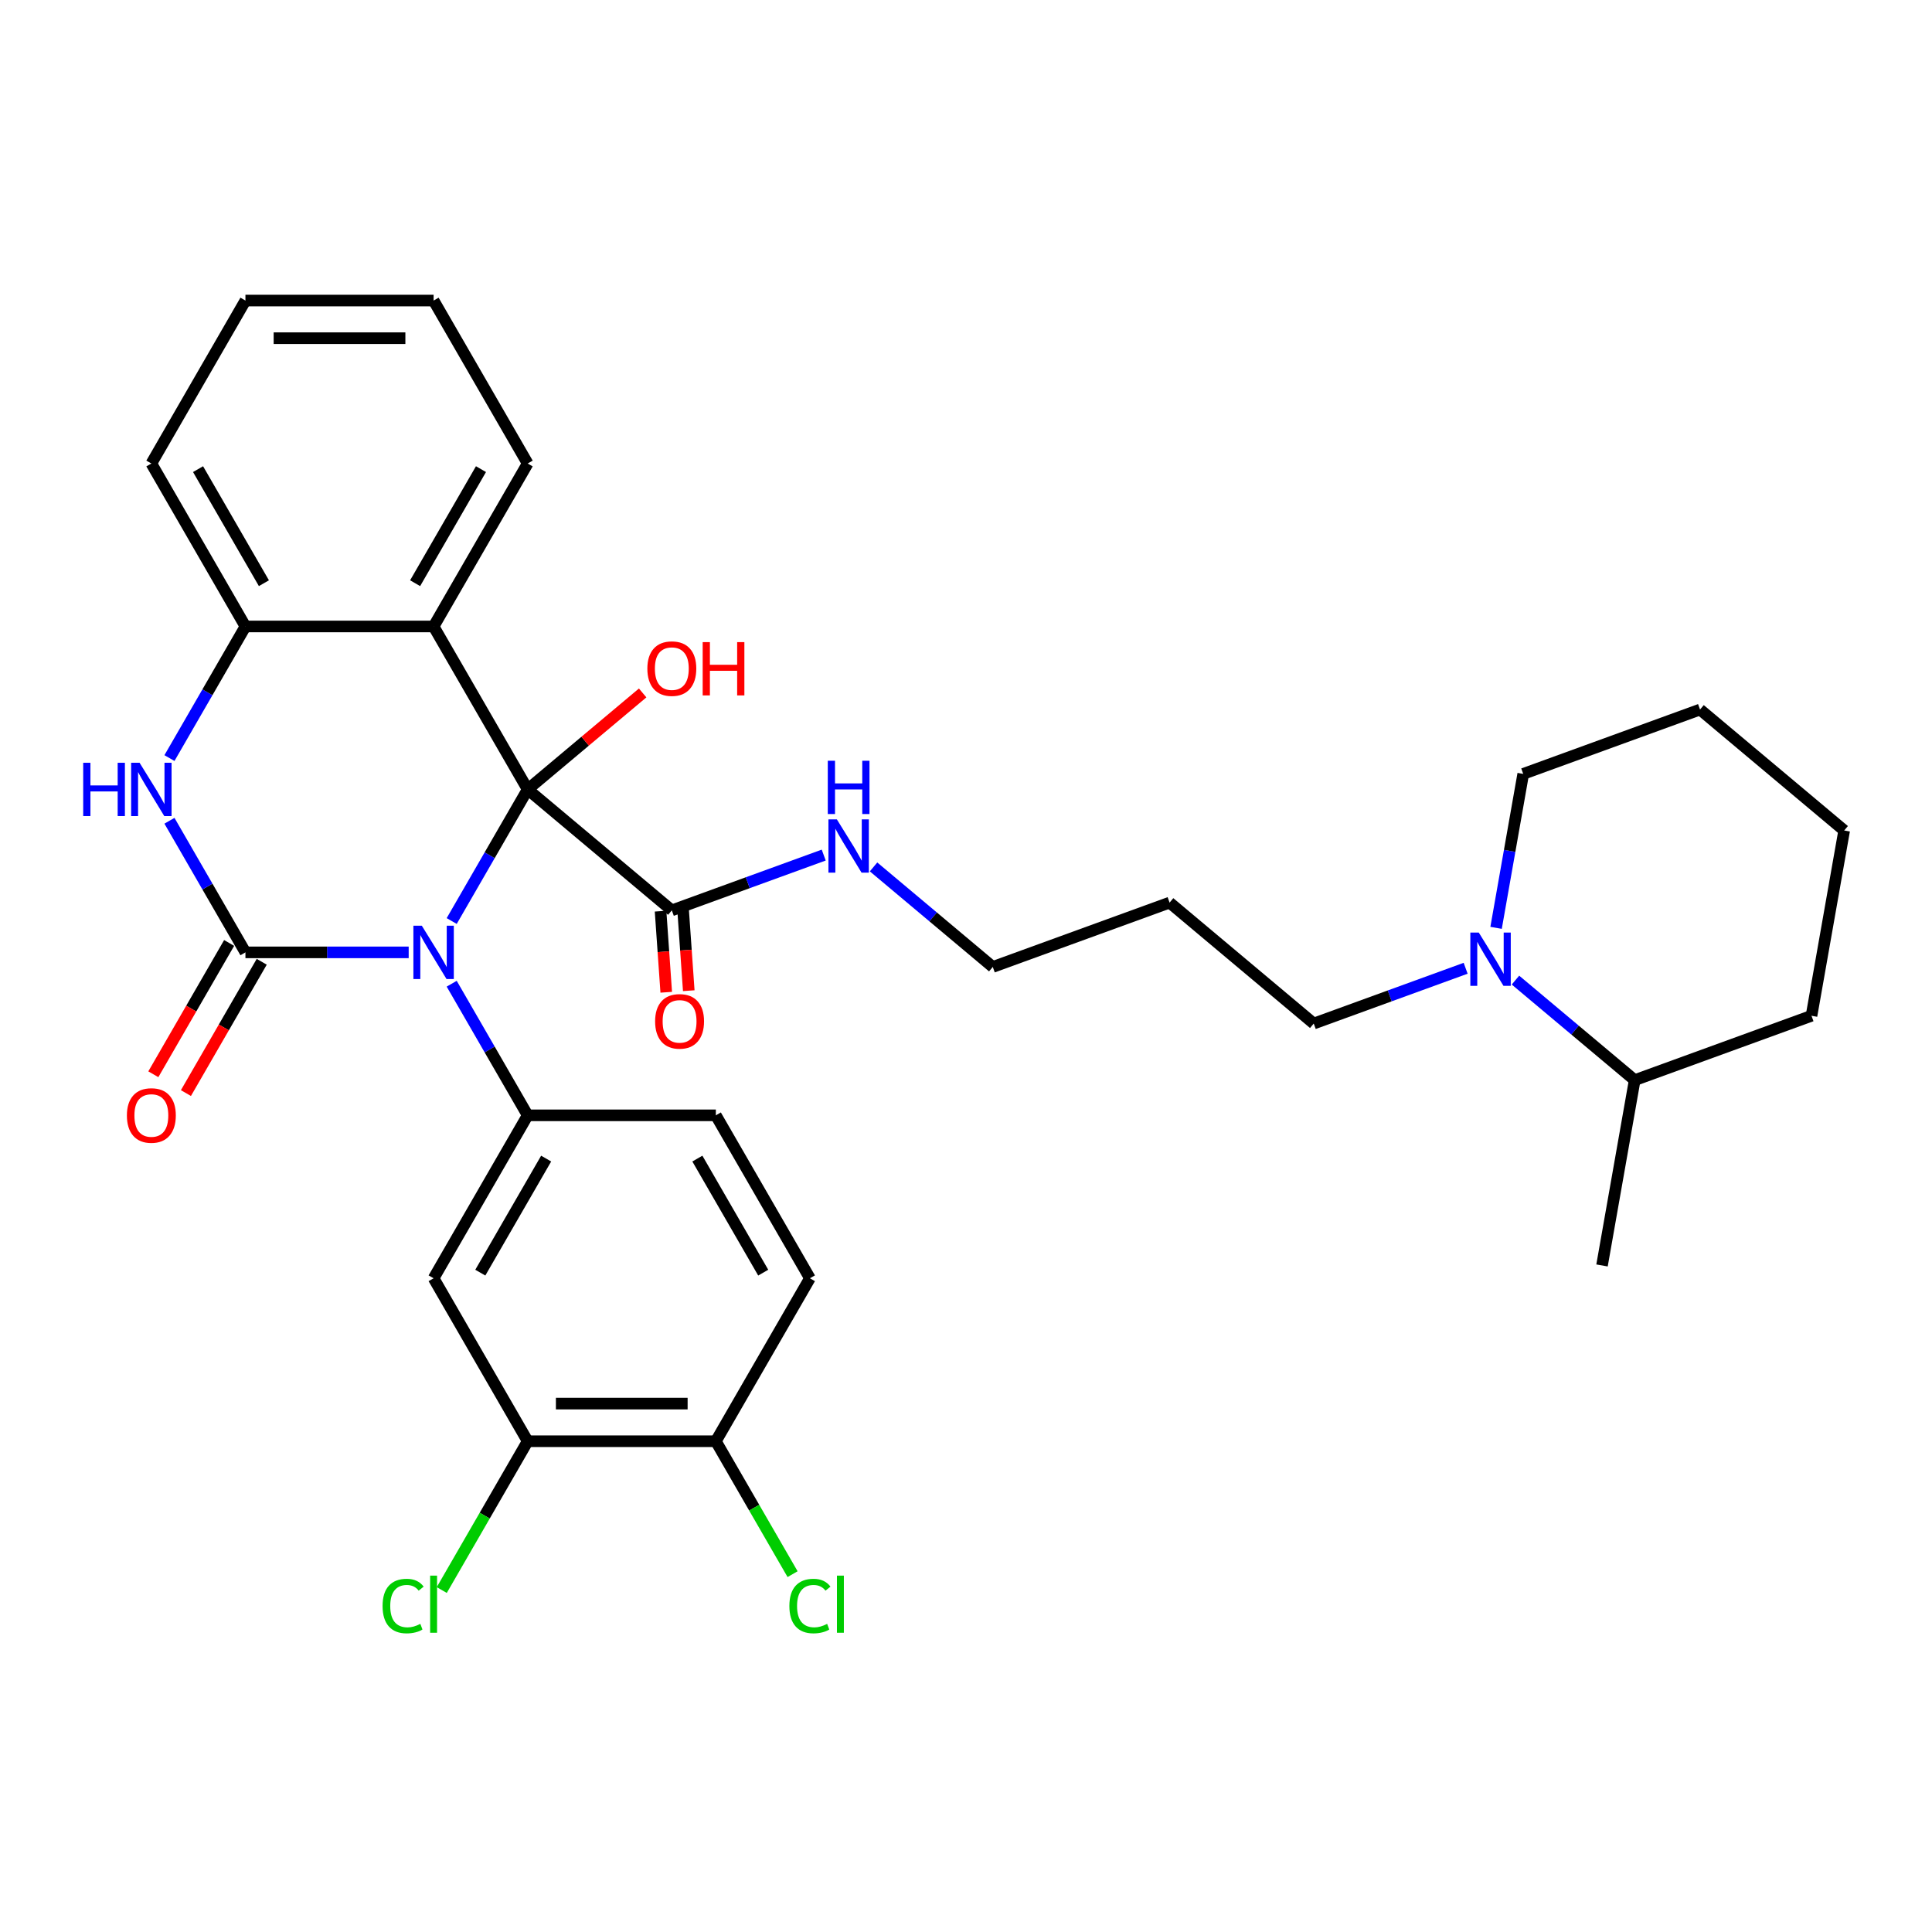 <?xml version='1.0' encoding='iso-8859-1'?>
<svg version='1.1' baseProfile='full'
              xmlns='http://www.w3.org/2000/svg'
                      xmlns:rdkit='http://www.rdkit.org/xml'
                      xmlns:xlink='http://www.w3.org/1999/xlink'
                  xml:space='preserve'
width='1000px' height='1000px' viewBox='0 0 1000 1000'>
<!-- END OF HEADER -->
<rect style='opacity:1.0;fill:#FFFFFF;stroke:none' width='1000' height='1000' x='0' y='0'> </rect>
<path class='bond-0' d='M 233.798,476.72 L 253.462,442.66' style='fill:none;fill-rule:evenodd;stroke:#0000FF;stroke-width:6px;stroke-linecap:butt;stroke-linejoin:miter;stroke-opacity:1' />
<path class='bond-0' d='M 253.462,442.66 L 273.126,408.601' style='fill:none;fill-rule:evenodd;stroke:#000000;stroke-width:6px;stroke-linecap:butt;stroke-linejoin:miter;stroke-opacity:1' />
<path class='bond-1' d='M 211.535,492.945 L 169.286,492.945' style='fill:none;fill-rule:evenodd;stroke:#0000FF;stroke-width:6px;stroke-linecap:butt;stroke-linejoin:miter;stroke-opacity:1' />
<path class='bond-1' d='M 169.286,492.945 L 127.037,492.945' style='fill:none;fill-rule:evenodd;stroke:#000000;stroke-width:6px;stroke-linecap:butt;stroke-linejoin:miter;stroke-opacity:1' />
<path class='bond-4' d='M 233.798,509.171 L 253.462,543.231' style='fill:none;fill-rule:evenodd;stroke:#0000FF;stroke-width:6px;stroke-linecap:butt;stroke-linejoin:miter;stroke-opacity:1' />
<path class='bond-4' d='M 253.462,543.231 L 273.126,577.29' style='fill:none;fill-rule:evenodd;stroke:#000000;stroke-width:6px;stroke-linecap:butt;stroke-linejoin:miter;stroke-opacity:1' />
<path class='bond-2' d='M 273.126,408.601 L 224.43,324.256' style='fill:none;fill-rule:evenodd;stroke:#000000;stroke-width:6px;stroke-linecap:butt;stroke-linejoin:miter;stroke-opacity:1' />
<path class='bond-6' d='M 273.126,408.601 L 347.733,471.204' style='fill:none;fill-rule:evenodd;stroke:#000000;stroke-width:6px;stroke-linecap:butt;stroke-linejoin:miter;stroke-opacity:1' />
<path class='bond-13' d='M 273.126,408.601 L 302.882,383.632' style='fill:none;fill-rule:evenodd;stroke:#000000;stroke-width:6px;stroke-linecap:butt;stroke-linejoin:miter;stroke-opacity:1' />
<path class='bond-13' d='M 302.882,383.632 L 332.638,358.664' style='fill:none;fill-rule:evenodd;stroke:#FF0000;stroke-width:6px;stroke-linecap:butt;stroke-linejoin:miter;stroke-opacity:1' />
<path class='bond-3' d='M 127.037,492.945 L 107.372,458.886' style='fill:none;fill-rule:evenodd;stroke:#000000;stroke-width:6px;stroke-linecap:butt;stroke-linejoin:miter;stroke-opacity:1' />
<path class='bond-3' d='M 107.372,458.886 L 87.708,424.826' style='fill:none;fill-rule:evenodd;stroke:#0000FF;stroke-width:6px;stroke-linecap:butt;stroke-linejoin:miter;stroke-opacity:1' />
<path class='bond-10' d='M 118.602,488.076 L 98.983,522.057' style='fill:none;fill-rule:evenodd;stroke:#000000;stroke-width:6px;stroke-linecap:butt;stroke-linejoin:miter;stroke-opacity:1' />
<path class='bond-10' d='M 98.983,522.057 L 79.364,556.039' style='fill:none;fill-rule:evenodd;stroke:#FF0000;stroke-width:6px;stroke-linecap:butt;stroke-linejoin:miter;stroke-opacity:1' />
<path class='bond-10' d='M 135.471,497.815 L 115.852,531.797' style='fill:none;fill-rule:evenodd;stroke:#000000;stroke-width:6px;stroke-linecap:butt;stroke-linejoin:miter;stroke-opacity:1' />
<path class='bond-10' d='M 115.852,531.797 L 96.233,565.778' style='fill:none;fill-rule:evenodd;stroke:#FF0000;stroke-width:6px;stroke-linecap:butt;stroke-linejoin:miter;stroke-opacity:1' />
<path class='bond-20' d='M 224.43,324.256 L 273.126,239.911' style='fill:none;fill-rule:evenodd;stroke:#000000;stroke-width:6px;stroke-linecap:butt;stroke-linejoin:miter;stroke-opacity:1' />
<path class='bond-20' d='M 214.865,301.865 L 248.953,242.823' style='fill:none;fill-rule:evenodd;stroke:#000000;stroke-width:6px;stroke-linecap:butt;stroke-linejoin:miter;stroke-opacity:1' />
<path class='bond-32' d='M 224.43,324.256 L 127.037,324.256' style='fill:none;fill-rule:evenodd;stroke:#000000;stroke-width:6px;stroke-linecap:butt;stroke-linejoin:miter;stroke-opacity:1' />
<path class='bond-5' d='M 87.708,392.375 L 107.372,358.315' style='fill:none;fill-rule:evenodd;stroke:#0000FF;stroke-width:6px;stroke-linecap:butt;stroke-linejoin:miter;stroke-opacity:1' />
<path class='bond-5' d='M 107.372,358.315 L 127.037,324.256' style='fill:none;fill-rule:evenodd;stroke:#000000;stroke-width:6px;stroke-linecap:butt;stroke-linejoin:miter;stroke-opacity:1' />
<path class='bond-7' d='M 273.126,577.29 L 224.43,661.635' style='fill:none;fill-rule:evenodd;stroke:#000000;stroke-width:6px;stroke-linecap:butt;stroke-linejoin:miter;stroke-opacity:1' />
<path class='bond-7' d='M 282.691,599.681 L 248.603,658.722' style='fill:none;fill-rule:evenodd;stroke:#000000;stroke-width:6px;stroke-linecap:butt;stroke-linejoin:miter;stroke-opacity:1' />
<path class='bond-11' d='M 273.126,577.29 L 370.519,577.29' style='fill:none;fill-rule:evenodd;stroke:#000000;stroke-width:6px;stroke-linecap:butt;stroke-linejoin:miter;stroke-opacity:1' />
<path class='bond-24' d='M 127.037,324.256 L 78.34,239.911' style='fill:none;fill-rule:evenodd;stroke:#000000;stroke-width:6px;stroke-linecap:butt;stroke-linejoin:miter;stroke-opacity:1' />
<path class='bond-24' d='M 136.601,301.865 L 102.514,242.823' style='fill:none;fill-rule:evenodd;stroke:#000000;stroke-width:6px;stroke-linecap:butt;stroke-linejoin:miter;stroke-opacity:1' />
<path class='bond-14' d='M 341.904,471.611 L 343.373,492.604' style='fill:none;fill-rule:evenodd;stroke:#000000;stroke-width:6px;stroke-linecap:butt;stroke-linejoin:miter;stroke-opacity:1' />
<path class='bond-14' d='M 343.373,492.604 L 344.842,513.596' style='fill:none;fill-rule:evenodd;stroke:#FF0000;stroke-width:6px;stroke-linecap:butt;stroke-linejoin:miter;stroke-opacity:1' />
<path class='bond-14' d='M 353.563,470.796 L 355.032,491.788' style='fill:none;fill-rule:evenodd;stroke:#000000;stroke-width:6px;stroke-linecap:butt;stroke-linejoin:miter;stroke-opacity:1' />
<path class='bond-14' d='M 355.032,491.788 L 356.501,512.78' style='fill:none;fill-rule:evenodd;stroke:#FF0000;stroke-width:6px;stroke-linecap:butt;stroke-linejoin:miter;stroke-opacity:1' />
<path class='bond-17' d='M 347.733,471.204 L 387.046,456.895' style='fill:none;fill-rule:evenodd;stroke:#000000;stroke-width:6px;stroke-linecap:butt;stroke-linejoin:miter;stroke-opacity:1' />
<path class='bond-17' d='M 387.046,456.895 L 426.358,442.586' style='fill:none;fill-rule:evenodd;stroke:#0000FF;stroke-width:6px;stroke-linecap:butt;stroke-linejoin:miter;stroke-opacity:1' />
<path class='bond-9' d='M 224.43,661.635 L 273.126,745.98' style='fill:none;fill-rule:evenodd;stroke:#000000;stroke-width:6px;stroke-linecap:butt;stroke-linejoin:miter;stroke-opacity:1' />
<path class='bond-8' d='M 758.612,501.172 L 719.299,515.48' style='fill:none;fill-rule:evenodd;stroke:#0000FF;stroke-width:6px;stroke-linecap:butt;stroke-linejoin:miter;stroke-opacity:1' />
<path class='bond-8' d='M 719.299,515.48 L 679.987,529.789' style='fill:none;fill-rule:evenodd;stroke:#000000;stroke-width:6px;stroke-linecap:butt;stroke-linejoin:miter;stroke-opacity:1' />
<path class='bond-15' d='M 784.401,507.298 L 815.258,533.19' style='fill:none;fill-rule:evenodd;stroke:#0000FF;stroke-width:6px;stroke-linecap:butt;stroke-linejoin:miter;stroke-opacity:1' />
<path class='bond-15' d='M 815.258,533.19 L 846.114,559.081' style='fill:none;fill-rule:evenodd;stroke:#000000;stroke-width:6px;stroke-linecap:butt;stroke-linejoin:miter;stroke-opacity:1' />
<path class='bond-22' d='M 774.368,480.253 L 781.393,440.409' style='fill:none;fill-rule:evenodd;stroke:#0000FF;stroke-width:6px;stroke-linecap:butt;stroke-linejoin:miter;stroke-opacity:1' />
<path class='bond-22' d='M 781.393,440.409 L 788.419,400.565' style='fill:none;fill-rule:evenodd;stroke:#000000;stroke-width:6px;stroke-linecap:butt;stroke-linejoin:miter;stroke-opacity:1' />
<path class='bond-18' d='M 273.126,745.98 L 250.891,784.491' style='fill:none;fill-rule:evenodd;stroke:#000000;stroke-width:6px;stroke-linecap:butt;stroke-linejoin:miter;stroke-opacity:1' />
<path class='bond-18' d='M 250.891,784.491 L 228.656,823.003' style='fill:none;fill-rule:evenodd;stroke:#00CC00;stroke-width:6px;stroke-linecap:butt;stroke-linejoin:miter;stroke-opacity:1' />
<path class='bond-33' d='M 273.126,745.98 L 370.519,745.98' style='fill:none;fill-rule:evenodd;stroke:#000000;stroke-width:6px;stroke-linecap:butt;stroke-linejoin:miter;stroke-opacity:1' />
<path class='bond-33' d='M 287.735,726.501 L 355.91,726.501' style='fill:none;fill-rule:evenodd;stroke:#000000;stroke-width:6px;stroke-linecap:butt;stroke-linejoin:miter;stroke-opacity:1' />
<path class='bond-16' d='M 370.519,577.29 L 419.216,661.635' style='fill:none;fill-rule:evenodd;stroke:#000000;stroke-width:6px;stroke-linecap:butt;stroke-linejoin:miter;stroke-opacity:1' />
<path class='bond-16' d='M 360.955,599.681 L 395.042,658.722' style='fill:none;fill-rule:evenodd;stroke:#000000;stroke-width:6px;stroke-linecap:butt;stroke-linejoin:miter;stroke-opacity:1' />
<path class='bond-12' d='M 370.519,745.98 L 419.216,661.635' style='fill:none;fill-rule:evenodd;stroke:#000000;stroke-width:6px;stroke-linecap:butt;stroke-linejoin:miter;stroke-opacity:1' />
<path class='bond-19' d='M 370.519,745.98 L 390.38,780.38' style='fill:none;fill-rule:evenodd;stroke:#000000;stroke-width:6px;stroke-linecap:butt;stroke-linejoin:miter;stroke-opacity:1' />
<path class='bond-19' d='M 390.38,780.38 L 410.241,814.781' style='fill:none;fill-rule:evenodd;stroke:#00CC00;stroke-width:6px;stroke-linecap:butt;stroke-linejoin:miter;stroke-opacity:1' />
<path class='bond-26' d='M 846.114,559.081 L 829.202,654.995' style='fill:none;fill-rule:evenodd;stroke:#000000;stroke-width:6px;stroke-linecap:butt;stroke-linejoin:miter;stroke-opacity:1' />
<path class='bond-27' d='M 846.114,559.081 L 937.633,525.771' style='fill:none;fill-rule:evenodd;stroke:#000000;stroke-width:6px;stroke-linecap:butt;stroke-linejoin:miter;stroke-opacity:1' />
<path class='bond-25' d='M 452.148,448.713 L 483.004,474.605' style='fill:none;fill-rule:evenodd;stroke:#0000FF;stroke-width:6px;stroke-linecap:butt;stroke-linejoin:miter;stroke-opacity:1' />
<path class='bond-25' d='M 483.004,474.605 L 513.86,500.496' style='fill:none;fill-rule:evenodd;stroke:#000000;stroke-width:6px;stroke-linecap:butt;stroke-linejoin:miter;stroke-opacity:1' />
<path class='bond-28' d='M 273.126,239.911 L 224.43,155.566' style='fill:none;fill-rule:evenodd;stroke:#000000;stroke-width:6px;stroke-linecap:butt;stroke-linejoin:miter;stroke-opacity:1' />
<path class='bond-21' d='M 679.987,529.789 L 605.38,467.186' style='fill:none;fill-rule:evenodd;stroke:#000000;stroke-width:6px;stroke-linecap:butt;stroke-linejoin:miter;stroke-opacity:1' />
<path class='bond-29' d='M 788.419,400.565 L 879.938,367.255' style='fill:none;fill-rule:evenodd;stroke:#000000;stroke-width:6px;stroke-linecap:butt;stroke-linejoin:miter;stroke-opacity:1' />
<path class='bond-23' d='M 605.38,467.186 L 513.86,500.496' style='fill:none;fill-rule:evenodd;stroke:#000000;stroke-width:6px;stroke-linecap:butt;stroke-linejoin:miter;stroke-opacity:1' />
<path class='bond-30' d='M 78.34,239.911 L 127.037,155.566' style='fill:none;fill-rule:evenodd;stroke:#000000;stroke-width:6px;stroke-linecap:butt;stroke-linejoin:miter;stroke-opacity:1' />
<path class='bond-35' d='M 937.633,525.771 L 954.545,429.858' style='fill:none;fill-rule:evenodd;stroke:#000000;stroke-width:6px;stroke-linecap:butt;stroke-linejoin:miter;stroke-opacity:1' />
<path class='bond-34' d='M 224.43,155.566 L 127.037,155.566' style='fill:none;fill-rule:evenodd;stroke:#000000;stroke-width:6px;stroke-linecap:butt;stroke-linejoin:miter;stroke-opacity:1' />
<path class='bond-34' d='M 209.821,175.045 L 141.646,175.045' style='fill:none;fill-rule:evenodd;stroke:#000000;stroke-width:6px;stroke-linecap:butt;stroke-linejoin:miter;stroke-opacity:1' />
<path class='bond-31' d='M 879.938,367.255 L 954.545,429.858' style='fill:none;fill-rule:evenodd;stroke:#000000;stroke-width:6px;stroke-linecap:butt;stroke-linejoin:miter;stroke-opacity:1' />
<path  class='atom-0' d='M 218.333 479.154
L 227.371 493.763
Q 228.267 495.205, 229.708 497.815
Q 231.15 500.425, 231.228 500.581
L 231.228 479.154
L 234.89 479.154
L 234.89 506.736
L 231.111 506.736
L 221.41 490.764
Q 220.281 488.894, 219.073 486.751
Q 217.904 484.608, 217.554 483.946
L 217.554 506.736
L 213.97 506.736
L 213.97 479.154
L 218.333 479.154
' fill='#0000FF'/>
<path  class='atom-4' d='M 43.064 394.81
L 46.804 394.81
L 46.804 406.536
L 60.907 406.536
L 60.907 394.81
L 64.647 394.81
L 64.647 422.391
L 60.907 422.391
L 60.907 409.652
L 46.804 409.652
L 46.804 422.391
L 43.064 422.391
L 43.064 394.81
' fill='#0000FF'/>
<path  class='atom-4' d='M 72.243 394.81
L 81.281 409.419
Q 82.177 410.86, 83.619 413.47
Q 85.06 416.08, 85.138 416.236
L 85.138 394.81
L 88.8 394.81
L 88.8 422.391
L 85.021 422.391
L 75.321 406.419
Q 74.191 404.549, 72.984 402.406
Q 71.815 400.264, 71.464 399.601
L 71.464 422.391
L 67.88 422.391
L 67.88 394.81
L 72.243 394.81
' fill='#0000FF'/>
<path  class='atom-9' d='M 765.41 482.688
L 774.448 497.297
Q 775.344 498.738, 776.785 501.348
Q 778.227 503.958, 778.305 504.114
L 778.305 482.688
L 781.967 482.688
L 781.967 510.269
L 778.188 510.269
L 768.487 494.297
Q 767.358 492.427, 766.15 490.284
Q 764.981 488.142, 764.631 487.479
L 764.631 510.269
L 761.047 510.269
L 761.047 482.688
L 765.41 482.688
' fill='#0000FF'/>
<path  class='atom-11' d='M 65.679 577.368
Q 65.679 570.745, 68.951 567.044
Q 72.224 563.343, 78.34 563.343
Q 84.457 563.343, 87.729 567.044
Q 91.001 570.745, 91.001 577.368
Q 91.001 584.069, 87.69 587.886
Q 84.379 591.665, 78.34 591.665
Q 72.263 591.665, 68.951 587.886
Q 65.679 584.108, 65.679 577.368
M 78.34 588.549
Q 82.548 588.549, 84.807 585.744
Q 87.106 582.9, 87.106 577.368
Q 87.106 571.953, 84.807 569.226
Q 82.548 566.46, 78.34 566.46
Q 74.133 566.46, 71.834 569.187
Q 69.575 571.914, 69.575 577.368
Q 69.575 582.939, 71.834 585.744
Q 74.133 588.549, 78.34 588.549
' fill='#FF0000'/>
<path  class='atom-14' d='M 335.072 346.075
Q 335.072 339.453, 338.345 335.752
Q 341.617 332.051, 347.733 332.051
Q 353.85 332.051, 357.122 335.752
Q 360.395 339.453, 360.395 346.075
Q 360.395 352.776, 357.083 356.594
Q 353.772 360.373, 347.733 360.373
Q 341.656 360.373, 338.345 356.594
Q 335.072 352.815, 335.072 346.075
M 347.733 357.256
Q 351.941 357.256, 354.2 354.451
Q 356.499 351.607, 356.499 346.075
Q 356.499 340.66, 354.2 337.933
Q 351.941 335.167, 347.733 335.167
Q 343.526 335.167, 341.228 337.894
Q 338.968 340.621, 338.968 346.075
Q 338.968 351.646, 341.228 354.451
Q 343.526 357.256, 347.733 357.256
' fill='#FF0000'/>
<path  class='atom-14' d='M 363.706 332.362
L 367.446 332.362
L 367.446 344.089
L 381.548 344.089
L 381.548 332.362
L 385.288 332.362
L 385.288 359.944
L 381.548 359.944
L 381.548 347.205
L 367.446 347.205
L 367.446 359.944
L 363.706 359.944
L 363.706 332.362
' fill='#FF0000'/>
<path  class='atom-15' d='M 339.087 528.651
Q 339.087 522.028, 342.36 518.327
Q 345.632 514.626, 351.748 514.626
Q 357.865 514.626, 361.137 518.327
Q 364.409 522.028, 364.409 528.651
Q 364.409 535.351, 361.098 539.169
Q 357.787 542.948, 351.748 542.948
Q 345.671 542.948, 342.36 539.169
Q 339.087 535.39, 339.087 528.651
M 351.748 539.831
Q 355.956 539.831, 358.215 537.026
Q 360.514 534.183, 360.514 528.651
Q 360.514 523.236, 358.215 520.509
Q 355.956 517.743, 351.748 517.743
Q 347.541 517.743, 345.242 520.47
Q 342.983 523.197, 342.983 528.651
Q 342.983 534.222, 345.242 537.026
Q 347.541 539.831, 351.748 539.831
' fill='#FF0000'/>
<path  class='atom-18' d='M 433.156 424.102
L 442.194 438.711
Q 443.09 440.153, 444.532 442.763
Q 445.973 445.373, 446.051 445.529
L 446.051 424.102
L 449.713 424.102
L 449.713 451.684
L 445.934 451.684
L 436.234 435.712
Q 435.104 433.842, 433.896 431.699
Q 432.728 429.556, 432.377 428.894
L 432.377 451.684
L 428.793 451.684
L 428.793 424.102
L 433.156 424.102
' fill='#0000FF'/>
<path  class='atom-18' d='M 428.462 393.762
L 432.202 393.762
L 432.202 405.489
L 446.304 405.489
L 446.304 393.762
L 450.044 393.762
L 450.044 421.344
L 446.304 421.344
L 446.304 408.605
L 432.202 408.605
L 432.202 421.344
L 428.462 421.344
L 428.462 393.762
' fill='#0000FF'/>
<path  class='atom-19' d='M 198.017 831.279
Q 198.017 824.422, 201.211 820.838
Q 204.445 817.215, 210.561 817.215
Q 216.249 817.215, 219.287 821.228
L 216.716 823.332
Q 214.496 820.41, 210.561 820.41
Q 206.392 820.41, 204.172 823.215
Q 201.99 825.981, 201.99 831.279
Q 201.99 836.733, 204.25 839.538
Q 206.548 842.343, 210.989 842.343
Q 214.028 842.343, 217.573 840.512
L 218.664 843.434
Q 217.223 844.369, 215.041 844.914
Q 212.859 845.459, 210.444 845.459
Q 204.445 845.459, 201.211 841.797
Q 198.017 838.135, 198.017 831.279
' fill='#00CC00'/>
<path  class='atom-19' d='M 222.638 815.54
L 226.222 815.54
L 226.222 845.109
L 222.638 845.109
L 222.638 815.54
' fill='#00CC00'/>
<path  class='atom-20' d='M 408.58 831.279
Q 408.58 824.422, 411.775 820.838
Q 415.008 817.215, 421.124 817.215
Q 426.812 817.215, 429.851 821.228
L 427.28 823.332
Q 425.059 820.41, 421.124 820.41
Q 416.956 820.41, 414.736 823.215
Q 412.554 825.981, 412.554 831.279
Q 412.554 836.733, 414.813 839.538
Q 417.112 842.343, 421.553 842.343
Q 424.592 842.343, 428.137 840.512
L 429.228 843.434
Q 427.786 844.369, 425.605 844.914
Q 423.423 845.459, 421.008 845.459
Q 415.008 845.459, 411.775 841.797
Q 408.58 838.135, 408.58 831.279
' fill='#00CC00'/>
<path  class='atom-20' d='M 433.201 815.54
L 436.785 815.54
L 436.785 845.109
L 433.201 845.109
L 433.201 815.54
' fill='#00CC00'/>
</svg>

